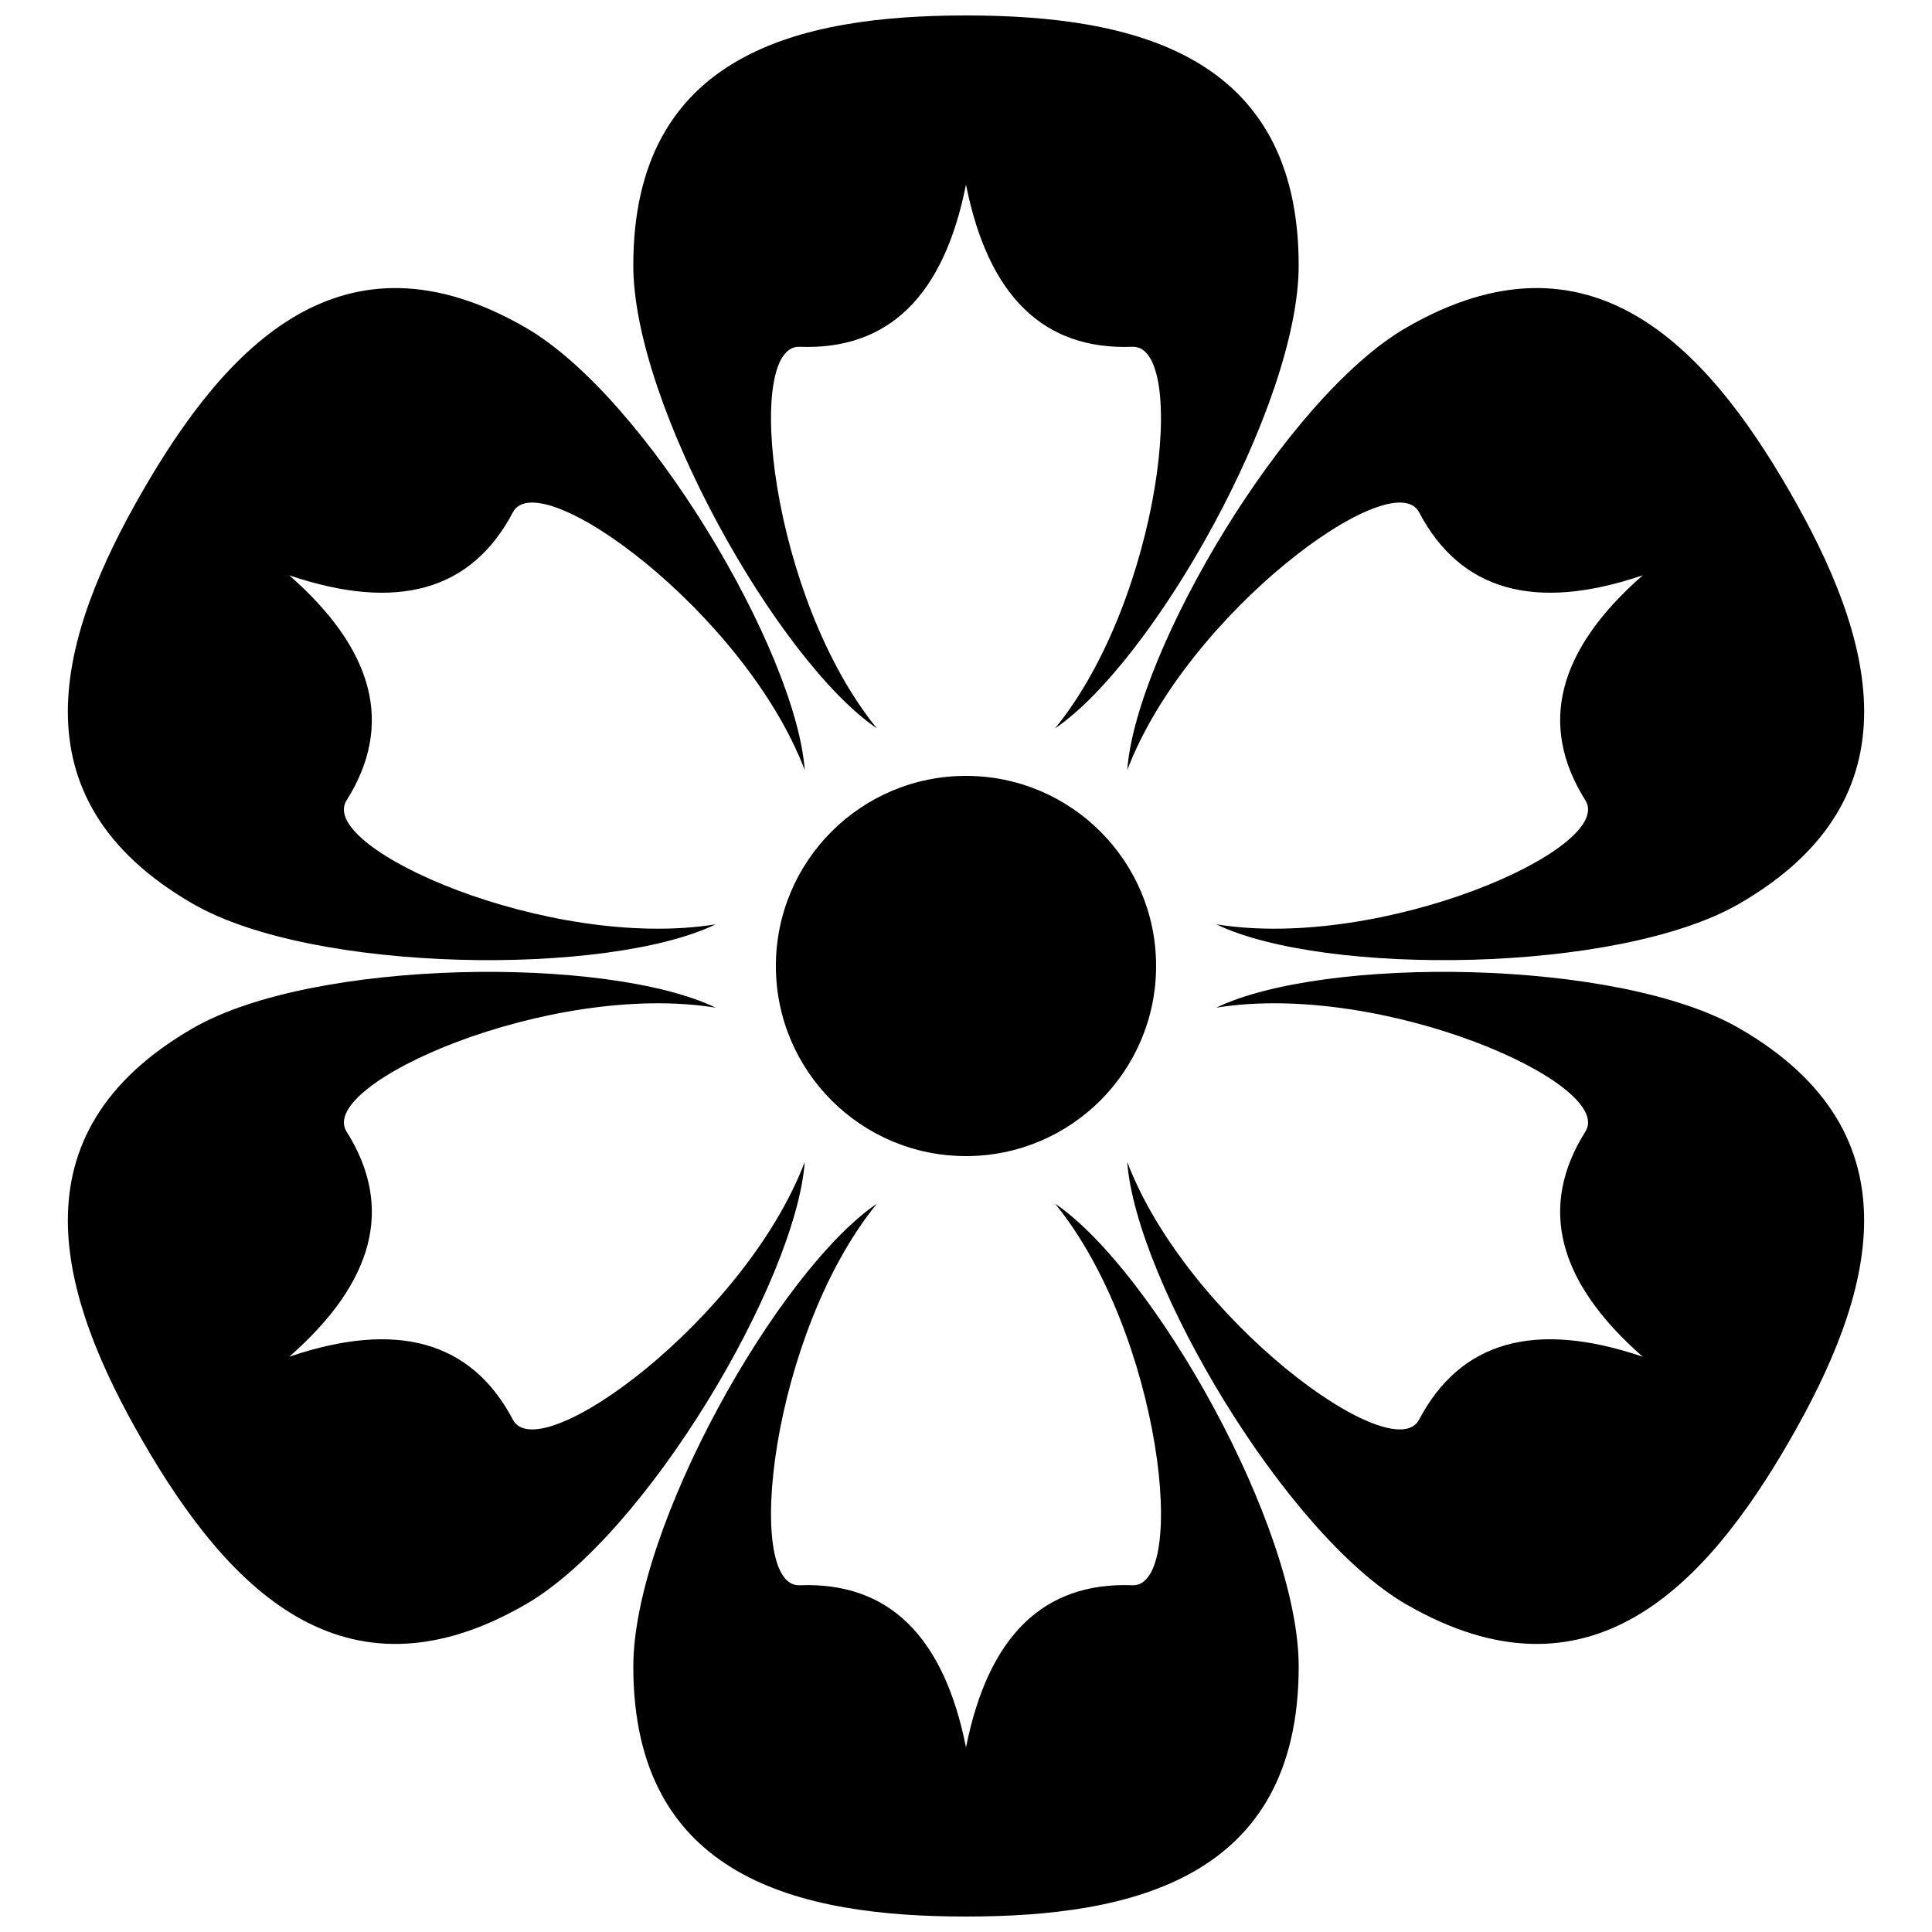 <?xml version="1.0" encoding="UTF-8"?>
<!-- The Best Svg Icon site in the world: iconSvg.co, Visit us! https://iconsvg.co -->
<svg width="800px" height="800px" version="1.1" viewBox="144 144 512 512" xmlns="http://www.w3.org/2000/svg">
 <defs>
  <clipPath id="a">
   <path d="m161 148.09h478v503.81h-478z"/>
  </clipPath>
 </defs>
 <g clip-path="url(#a)">
  <path d="m311.83 214.33c0-56.145 44.082-66.234 88.168-66.234 44.082 0 88.164 10.09 88.164 66.234 0 37.074-38.441 104.93-64.559 122.7 28.109-34.508 35.441-101.71 20.477-101.13-23.512 0.914-38.207-13.414-44.082-42.977-5.879 29.562-20.574 43.891-44.086 42.977-14.965-0.578-7.629 66.625 20.477 101.13-26.113-17.762-64.559-85.621-64.559-122.7zm88.168 236.05c-27.824 0-50.383-22.555-50.383-50.379s22.559-50.383 50.383-50.383 50.379 22.559 50.379 50.383-22.555 50.379-50.379 50.379zm116.71-219.57c48.621-28.074 79.402 5.059 101.45 43.238 22.039 38.176 35.344 81.398-13.277 109.47-32.109 18.539-110.1 19.176-138.54 5.438 43.938 7.09 105.8-20.16 97.82-32.832-12.543-19.902-7.484-39.793 15.18-59.664-28.543 9.691-48.297 4.129-59.262-16.688-6.981-13.254-61.516 26.703-77.344 68.297 2.32-31.496 41.871-98.723 73.977-117.26zm88.168 185.67c48.621 28.07 35.316 71.293 13.277 109.47-22.043 38.18-52.824 71.312-101.45 43.238-32.105-18.535-71.656-85.762-73.977-117.26 15.828 41.598 70.363 81.551 77.344 68.301 10.965-20.816 30.719-26.383 59.262-16.688-22.664-19.875-27.723-39.762-15.18-59.668 7.984-12.672-53.883-39.922-97.82-32.832 28.438-13.738 106.43-13.102 138.54 5.438zm-116.71 169.19c0 56.145-44.082 66.234-88.164 66.234-44.086 0-88.168-10.09-88.168-66.234 0-37.07 38.445-104.93 64.559-122.69-28.105 34.504-35.441 101.71-20.477 101.13 23.512-0.91 38.207 13.414 44.086 42.977 5.875-29.562 20.57-43.887 44.082-42.977 14.965 0.578 7.633-66.625-20.477-101.13 26.117 17.758 64.559 85.621 64.559 122.69zm-204.88-16.48c-48.621 28.074-79.402-5.059-101.44-43.238-22.043-38.176-35.348-81.398 13.273-109.47 32.109-18.539 110.1-19.176 138.54-5.438-43.938-7.09-105.8 20.16-97.82 32.832 12.547 19.906 7.484 39.793-15.18 59.668 28.543-9.695 48.297-4.129 59.262 16.688 6.984 13.25 61.516-26.703 77.344-68.301-2.32 31.496-41.871 98.723-73.977 117.26zm-88.168-185.67c-48.621-28.07-35.316-71.293-13.273-109.47 22.039-38.18 52.82-71.312 101.44-43.238 32.105 18.535 71.656 85.762 73.977 117.26-15.828-41.594-70.359-81.551-77.344-68.297-10.965 20.816-30.719 26.379-59.262 16.688 22.664 19.871 27.727 39.762 15.18 59.664-7.984 12.672 53.883 39.922 97.82 32.832-28.438 13.738-106.43 13.102-138.54-5.438z" fill-rule="evenodd"/>
 </g>
</svg>